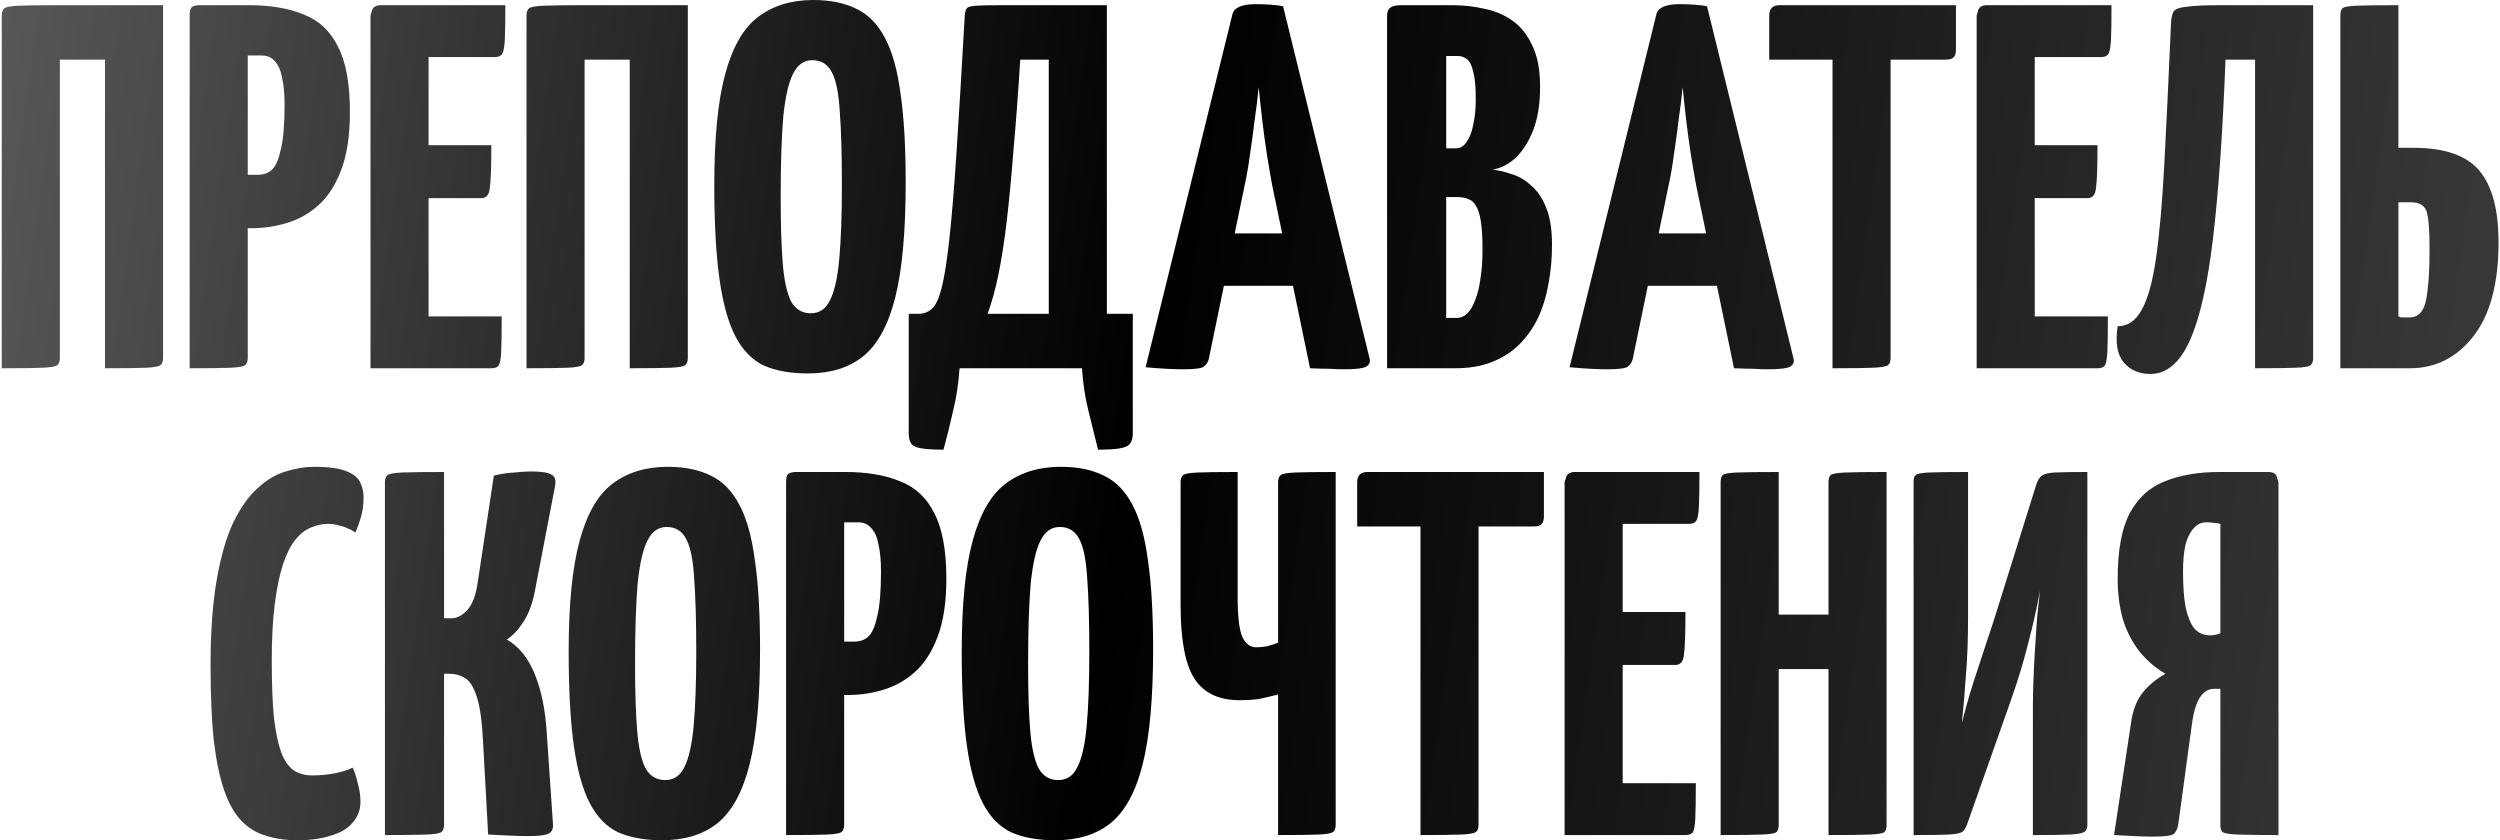 <?xml version="1.0" encoding="UTF-8"?> <svg xmlns="http://www.w3.org/2000/svg" width="482" height="162" viewBox="0 0 482 162" fill="none"><path d="M0.338 71V3C0.338 2.333 0.505 1.867 0.838 1.6C1.172 1.333 2.105 1.167 3.638 1.1C5.238 1.033 7.872 1 11.538 1H31.438V69C31.438 69.667 31.272 70.133 30.938 70.4C30.605 70.667 29.672 70.833 28.138 70.9C26.605 70.967 23.972 71 20.238 71V11.5H11.538V69C11.538 69.667 11.372 70.133 11.038 70.4C10.705 70.667 9.772 70.833 8.238 70.9C6.705 70.967 4.072 71 0.338 71ZM39.866 44C38.733 44 38.066 43.8 37.866 43.4C37.666 43 37.566 42.267 37.566 41.2V3C37.566 3 37.6 2.667 37.666 2C37.733 1.333 38.3 1 39.366 1H47.966C52.166 1 55.7 1.6 58.566 2.8C61.5 3.933 63.7 6 65.166 9C66.7 11.933 67.466 16.133 67.466 21.6C67.466 26.133 66.9 29.867 65.766 32.8C64.7 35.667 63.233 37.933 61.366 39.6C59.566 41.2 57.533 42.333 55.266 43C53.066 43.667 50.8 44 48.466 44H39.866ZM36.566 71V3C36.566 2.267 36.666 1.767 36.866 1.5C37.133 1.167 37.7 1 38.566 1H45.766C46.766 1 47.333 1.333 47.466 2C47.666 2.667 47.766 3 47.766 3V69C47.766 69.667 47.6 70.133 47.266 70.4C46.933 70.667 46 70.833 44.466 70.9C42.933 70.967 40.3 71 36.566 71ZM47.766 33.7H49.766C50.833 33.7 51.733 33.367 52.466 32.7C53.2 31.967 53.766 30.633 54.166 28.7C54.633 26.767 54.866 23.933 54.866 20.2C54.866 18.067 54.7 16.3 54.366 14.9C54.1 13.5 53.633 12.467 52.966 11.8C52.366 11.067 51.533 10.7 50.466 10.7H47.766V33.7ZM71.43 71V3C71.43 3 71.53 2.667 71.73 2C71.93 1.333 72.496 1 73.43 1H97.43C97.43 4 97.396 6.2 97.33 7.6C97.263 9 97.096 9.933 96.83 10.4C96.563 10.8 96.096 11 95.43 11H82.63V61H96.73C96.73 64.133 96.696 66.4 96.63 67.8C96.563 69.2 96.396 70.1 96.13 70.5C95.863 70.833 95.396 71 94.73 71H71.43ZM72.23 38.2V28H94.73C94.73 32.2 94.63 34.967 94.43 36.3C94.296 37.567 93.763 38.2 92.83 38.2H72.23ZM101.51 71V3C101.51 2.333 101.677 1.867 102.01 1.6C102.343 1.333 103.277 1.167 104.81 1.1C106.41 1.033 109.043 1 112.71 1H132.61V69C132.61 69.667 132.443 70.133 132.11 70.4C131.777 70.667 130.843 70.833 129.31 70.9C127.777 70.967 125.143 71 121.41 71V11.5H112.71V69C112.71 69.667 112.543 70.133 112.21 70.4C111.877 70.667 110.943 70.833 109.41 70.9C107.877 70.967 105.243 71 101.51 71ZM155.715 72C152.448 72 149.648 71.5 147.315 70.5C145.048 69.433 143.215 67.567 141.815 64.9C140.415 62.233 139.382 58.533 138.715 53.8C138.048 49.067 137.715 43 137.715 35.6C137.715 26.533 138.415 19.433 139.815 14.3C141.215 9.1 143.315 5.433 146.115 3.3C148.982 1.1 152.548 -3.8147e-06 156.815 -3.8147e-06C160.082 -3.8147e-06 162.848 0.567 165.115 1.7C167.382 2.767 169.215 4.633 170.615 7.3C172.015 9.9 173.015 13.467 173.615 18C174.282 22.533 174.615 28.267 174.615 35.2C174.615 44.6 173.948 51.967 172.615 57.3C171.282 62.633 169.215 66.433 166.415 68.7C163.682 70.9 160.115 72 155.715 72ZM156.315 60.4C157.982 60.4 159.215 59.567 160.015 57.9C160.882 56.233 161.482 53.567 161.815 49.9C162.148 46.233 162.315 41.467 162.315 35.6C162.315 29.8 162.182 25.133 161.915 21.6C161.715 18.067 161.215 15.533 160.415 14C159.615 12.4 158.348 11.6 156.615 11.6C155.015 11.6 153.782 12.467 152.915 14.2C152.048 15.867 151.415 18.633 151.015 22.5C150.682 26.367 150.515 31.567 150.515 38.1C150.515 43.3 150.648 47.533 150.915 50.8C151.182 54.067 151.715 56.5 152.515 58.1C153.382 59.633 154.648 60.4 156.315 60.4ZM181.903 86.7C179.103 86.7 177.27 86.5 176.403 86.1C175.603 85.767 175.203 84.9 175.203 83.5V60.5H177.103C178.036 60.5 178.87 60.2 179.603 59.6C180.336 59 180.97 57.7 181.503 55.7C182.036 53.633 182.536 50.533 183.003 46.4C183.47 42.2 183.936 36.6 184.403 29.6C184.87 22.533 185.403 13.667 186.003 3C186.07 2.333 186.203 1.867 186.403 1.6C186.603 1.333 187.203 1.167 188.203 1.1C189.203 1.033 190.87 1 193.203 1H213.403V60.5H218.403V83.5C218.403 84.9 217.97 85.767 217.103 86.1C216.303 86.5 214.503 86.7 211.703 86.7C211.036 84.033 210.403 81.467 209.803 79C209.203 76.6 208.803 73.933 208.603 71H185.003C184.803 73.933 184.403 76.6 183.803 79C183.27 81.467 182.636 84.033 181.903 86.7ZM190.403 60.5H202.203V11.5H196.703C196.303 17.967 195.87 23.767 195.403 28.9C195.003 34.033 194.57 38.6 194.103 42.6C193.636 46.533 193.103 49.967 192.503 52.9C191.903 55.833 191.203 58.367 190.403 60.5ZM227.976 71.2C227.242 71.2 226.209 71.167 224.876 71.1C223.542 71.033 222.209 70.933 220.876 70.8L237.576 2.9C237.842 1.5 239.342 0.8 242.076 0.8C243.009 0.8 243.942 0.833 244.876 0.9C245.876 0.967 246.709 1.067 247.376 1.2L264.076 69.2C264.209 69.867 263.976 70.367 263.376 70.7C262.776 71.033 261.342 71.2 259.076 71.2C258.342 71.2 257.442 71.167 256.376 71.1C255.309 71.1 254.042 71.067 252.576 71L245.276 35.7C244.942 33.9 244.609 31.967 244.276 29.9C243.942 27.767 243.642 25.567 243.376 23.3C243.109 21.033 242.876 18.867 242.676 16.8C242.476 18.867 242.209 21.033 241.876 23.3C241.609 25.567 241.309 27.767 240.976 29.9C240.709 31.967 240.376 33.9 239.976 35.7L233.076 69.1C232.942 69.767 232.609 70.3 232.076 70.7C231.609 71.033 230.242 71.2 227.976 71.2ZM232.276 55.1V45H254.876V55.1H232.276ZM267.428 71V3C267.428 2.333 267.628 1.833 268.028 1.5C268.428 1.167 269.161 1 270.228 1H280.028C282.161 1 284.228 1.233 286.228 1.7C288.228 2.1 290.028 2.867 291.628 4C293.228 5.133 294.495 6.733 295.428 8.8C296.428 10.8 296.928 13.433 296.928 16.7C296.928 20.1 296.461 22.967 295.528 25.3C294.595 27.567 293.428 29.333 292.028 30.6C290.628 31.8 289.195 32.5 287.728 32.7C288.928 32.833 290.195 33.133 291.528 33.6C292.861 34 294.095 34.733 295.228 35.8C296.428 36.8 297.395 38.233 298.128 40.1C298.861 41.9 299.228 44.267 299.228 47.2C299.228 49.867 298.995 52.4 298.528 54.8C298.128 57.133 297.461 59.3 296.528 61.3C295.595 63.233 294.395 64.933 292.928 66.4C291.461 67.867 289.695 69 287.628 69.8C285.628 70.6 283.261 71 280.528 71H267.428ZM278.828 61.3H280.828C281.628 61.3 282.328 61 282.928 60.4C283.528 59.8 284.028 58.933 284.428 57.8C284.895 56.667 285.228 55.3 285.428 53.7C285.695 52.1 285.828 50.267 285.828 48.2C285.828 45.933 285.728 44.133 285.528 42.8C285.328 41.467 285.028 40.467 284.628 39.8C284.228 39.067 283.728 38.6 283.128 38.4C282.528 38.133 281.828 38 281.028 38H278.828V61.3ZM278.828 28.6H280.728C281.528 28.6 282.195 28.2 282.728 27.4C283.328 26.6 283.761 25.5 284.028 24.1C284.361 22.633 284.528 20.967 284.528 19.1C284.528 16.767 284.361 15 284.028 13.8C283.761 12.6 283.361 11.8 282.828 11.4C282.295 11 281.728 10.8 281.128 10.8H278.828V28.6ZM309.714 71.2C308.981 71.2 307.947 71.167 306.614 71.1C305.281 71.033 303.947 70.933 302.614 70.8L319.314 2.9C319.581 1.5 321.081 0.8 323.814 0.8C324.747 0.8 325.681 0.833 326.614 0.9C327.614 0.967 328.447 1.067 329.114 1.2L345.814 69.2C345.947 69.867 345.714 70.367 345.114 70.7C344.514 71.033 343.081 71.2 340.814 71.2C340.081 71.2 339.181 71.167 338.114 71.1C337.047 71.1 335.781 71.067 334.314 71L327.014 35.7C326.681 33.9 326.347 31.967 326.014 29.9C325.681 27.767 325.381 25.567 325.114 23.3C324.847 21.033 324.614 18.867 324.414 16.8C324.214 18.867 323.947 21.033 323.614 23.3C323.347 25.567 323.047 27.767 322.714 29.9C322.447 31.967 322.114 33.9 321.714 35.7L314.814 69.1C314.681 69.767 314.347 70.3 313.814 70.7C313.347 71.033 311.981 71.2 309.714 71.2ZM314.014 55.1V45H336.614V55.1H314.014ZM353.309 71V2C353.309 2 353.376 2 353.509 2C353.709 2 354.309 2 355.309 2H362.509C363.509 2 364.076 2 364.209 2C364.409 2 364.509 2 364.509 2V69C364.509 69.667 364.343 70.133 364.009 70.4C363.676 70.667 362.709 70.833 361.109 70.9C359.576 70.967 356.976 71 353.309 71ZM341.109 11.5V3C341.109 1.667 341.776 1 343.109 1H377.109V9.5C377.109 10.3 376.943 10.833 376.609 11.1C376.343 11.367 375.843 11.5 375.109 11.5H341.109ZM381.098 71V3C381.098 3 381.198 2.667 381.398 2C381.598 1.333 382.164 1 383.098 1H407.098C407.098 4 407.064 6.2 406.998 7.6C406.931 9 406.764 9.933 406.498 10.4C406.231 10.8 405.764 11 405.098 11H392.298V61H406.398C406.398 64.133 406.364 66.4 406.298 67.8C406.231 69.2 406.064 70.1 405.798 70.5C405.531 70.833 405.064 71 404.398 71H381.098ZM381.898 38.2V28H404.398C404.398 32.2 404.298 34.967 404.098 36.3C403.964 37.567 403.431 38.2 402.498 38.2H381.898ZM414.578 72.1C412.445 72.1 410.745 71.367 409.478 69.9C408.211 68.433 407.811 66.1 408.278 62.9C410.211 62.9 411.745 61.867 412.878 59.8C414.078 57.733 415.011 54.4 415.678 49.8C416.345 45.2 416.878 39.167 417.278 31.7C417.678 24.233 418.111 15.1 418.578 4.3C418.645 3.367 418.811 2.667 419.078 2.2C419.411 1.733 420.245 1.433 421.578 1.3C422.911 1.1 425.111 1 428.178 1H445.978V69C445.978 69.667 445.811 70.133 445.478 70.4C445.211 70.667 444.278 70.833 442.678 70.9C441.145 70.967 438.511 71 434.778 71V11.5H429.078C428.545 25.433 427.745 36.9 426.678 45.9C425.611 54.833 424.111 61.433 422.178 65.7C420.245 69.967 417.711 72.1 414.578 72.1ZM451.217 71V3C451.217 2.333 451.351 1.867 451.617 1.6C451.884 1.333 452.784 1.167 454.317 1.1C455.917 1.033 458.617 1 462.417 1V28.5H465.317C471.317 28.5 475.551 29.967 478.017 32.9C480.484 35.833 481.717 40.433 481.717 46.7C481.717 54.7 480.084 60.767 476.817 64.9C473.617 68.967 469.551 71 464.617 71H451.217ZM464.517 61.2C465.517 61.2 466.284 60.833 466.817 60.1C467.417 59.367 467.817 58.033 468.017 56.1C468.284 54.167 468.417 51.4 468.417 47.8C468.417 44.2 468.217 41.833 467.817 40.7C467.417 39.567 466.384 39 464.717 39H462.417V61C462.617 61.067 462.784 61.133 462.917 61.2C463.117 61.2 463.351 61.2 463.617 61.2C463.884 61.2 464.184 61.2 464.517 61.2ZM57.296 162C55.029 162 52.996 161.7 51.196 161.1C49.396 160.567 47.829 159.6 46.496 158.2C45.162 156.8 44.062 154.833 43.196 152.3C42.329 149.767 41.662 146.533 41.196 142.6C40.796 138.667 40.596 133.9 40.596 128.3C40.596 121.767 40.996 116.233 41.796 111.7C42.596 107.167 43.662 103.5 44.996 100.7C46.396 97.833 47.962 95.633 49.696 94.1C51.429 92.5 53.229 91.433 55.096 90.9C56.962 90.3 58.796 90 60.596 90C63.462 90 65.562 90.3 66.896 90.9C68.229 91.433 69.096 92.167 69.496 93.1C69.896 93.967 70.096 94.9 70.096 95.9C70.096 97.233 69.929 98.5 69.596 99.7C69.262 100.833 68.896 101.833 68.496 102.7C68.096 102.367 67.629 102.1 67.096 101.9C66.562 101.633 65.962 101.433 65.296 101.3C64.696 101.1 64.029 101 63.296 101C62.162 101 61.062 101.233 59.996 101.7C58.929 102.1 57.929 102.867 56.996 104C56.062 105.133 55.262 106.7 54.596 108.7C53.929 110.7 53.396 113.233 52.996 116.3C52.596 119.367 52.396 123.067 52.396 127.4C52.396 131.733 52.529 135.333 52.796 138.2C53.129 141.067 53.596 143.333 54.196 145C54.796 146.6 55.596 147.767 56.596 148.5C57.596 149.167 58.796 149.5 60.196 149.5C61.729 149.5 63.162 149.367 64.496 149.1C65.896 148.833 67.062 148.467 67.996 148C68.396 148.867 68.729 149.9 68.996 151.1C69.329 152.233 69.496 153.4 69.496 154.6C69.496 156.133 68.996 157.467 67.996 158.6C67.062 159.733 65.662 160.567 63.796 161.1C61.996 161.7 59.829 162 57.296 162ZM101.915 161.2C100.649 161.2 99.382 161.167 98.115 161.1C96.849 161.033 95.515 160.967 94.115 160.9L93.115 142.7C92.915 138.9 92.515 136.1 91.915 134.3C91.315 132.433 90.549 131.233 89.615 130.7C88.749 130.167 87.749 129.9 86.615 129.9H85.615V159C85.615 159.667 85.449 160.133 85.115 160.4C84.849 160.667 83.915 160.833 82.315 160.9C80.715 160.967 78.015 161 74.215 161V93C74.215 92.333 74.382 91.867 74.715 91.6C75.049 91.333 75.982 91.167 77.515 91.1C79.115 91.033 81.815 91 85.615 91V119.2H87.115C88.115 119.2 89.115 118.667 90.115 117.6C91.115 116.467 91.782 114.667 92.115 112.2L95.215 91.7C96.549 91.367 97.849 91.167 99.115 91.1C100.382 90.967 101.482 90.9 102.415 90.9C104.415 90.9 105.715 91.1 106.315 91.5C106.982 91.833 107.215 92.567 107.015 93.7L103.115 114C102.649 116.4 101.915 118.367 100.915 119.9C99.915 121.433 98.849 122.567 97.715 123.3C100.049 124.633 101.849 126.867 103.115 130C104.382 133.133 105.149 136.9 105.415 141.3L106.615 158.9C106.682 159.767 106.415 160.367 105.815 160.7C105.215 161.033 103.915 161.2 101.915 161.2ZM127.639 162C124.372 162 121.572 161.5 119.239 160.5C116.972 159.433 115.139 157.567 113.739 154.9C112.339 152.233 111.305 148.533 110.639 143.8C109.972 139.067 109.639 133 109.639 125.6C109.639 116.533 110.339 109.433 111.739 104.3C113.139 99.1 115.239 95.433 118.039 93.3C120.905 91.1 124.472 90 128.739 90C132.005 90 134.772 90.567 137.039 91.7C139.305 92.767 141.139 94.633 142.539 97.3C143.939 99.9 144.939 103.467 145.539 108C146.205 112.533 146.539 118.267 146.539 125.2C146.539 134.6 145.872 141.967 144.539 147.3C143.205 152.633 141.139 156.433 138.339 158.7C135.605 160.9 132.039 162 127.639 162ZM128.239 150.4C129.905 150.4 131.139 149.567 131.939 147.9C132.805 146.233 133.405 143.567 133.739 139.9C134.072 136.233 134.239 131.467 134.239 125.6C134.239 119.8 134.105 115.133 133.839 111.6C133.639 108.067 133.139 105.533 132.339 104C131.539 102.4 130.272 101.6 128.539 101.6C126.939 101.6 125.705 102.467 124.839 104.2C123.972 105.867 123.339 108.633 122.939 112.5C122.605 116.367 122.439 121.567 122.439 128.1C122.439 133.3 122.572 137.533 122.839 140.8C123.105 144.067 123.639 146.5 124.439 148.1C125.305 149.633 126.572 150.4 128.239 150.4ZM154.857 134C153.723 134 153.057 133.8 152.857 133.4C152.657 133 152.557 132.267 152.557 131.2V93C152.557 93 152.59 92.667 152.657 92C152.723 91.333 153.29 91 154.357 91H162.957C167.157 91 170.69 91.6 173.557 92.8C176.49 93.933 178.69 96 180.157 99C181.69 101.933 182.457 106.133 182.457 111.6C182.457 116.133 181.89 119.867 180.757 122.8C179.69 125.667 178.223 127.933 176.357 129.6C174.557 131.2 172.523 132.333 170.257 133C168.057 133.667 165.79 134 163.457 134H154.857ZM151.557 161V93C151.557 92.267 151.657 91.767 151.857 91.5C152.123 91.167 152.69 91 153.557 91H160.757C161.757 91 162.323 91.333 162.457 92C162.657 92.667 162.757 93 162.757 93V159C162.757 159.667 162.59 160.133 162.257 160.4C161.923 160.667 160.99 160.833 159.457 160.9C157.923 160.967 155.29 161 151.557 161ZM162.757 123.7H164.757C165.823 123.7 166.723 123.367 167.457 122.7C168.19 121.967 168.757 120.633 169.157 118.7C169.623 116.767 169.857 113.933 169.857 110.2C169.857 108.067 169.69 106.3 169.357 104.9C169.09 103.5 168.623 102.467 167.957 101.8C167.357 101.067 166.523 100.7 165.457 100.7H162.757V123.7ZM203.42 162C200.153 162 197.353 161.5 195.02 160.5C192.753 159.433 190.92 157.567 189.52 154.9C188.12 152.233 187.087 148.533 186.42 143.8C185.753 139.067 185.42 133 185.42 125.6C185.42 116.533 186.12 109.433 187.52 104.3C188.92 99.1 191.02 95.433 193.82 93.3C196.687 91.1 200.253 90 204.52 90C207.787 90 210.553 90.567 212.82 91.7C215.087 92.767 216.92 94.633 218.32 97.3C219.72 99.9 220.72 103.467 221.32 108C221.987 112.533 222.32 118.267 222.32 125.2C222.32 134.6 221.653 141.967 220.32 147.3C218.987 152.633 216.92 156.433 214.12 158.7C211.387 160.9 207.82 162 203.42 162ZM204.02 150.4C205.687 150.4 206.92 149.567 207.72 147.9C208.587 146.233 209.187 143.567 209.52 139.9C209.853 136.233 210.02 131.467 210.02 125.6C210.02 119.8 209.887 115.133 209.62 111.6C209.42 108.067 208.92 105.533 208.12 104C207.32 102.4 206.053 101.6 204.32 101.6C202.72 101.6 201.487 102.467 200.62 104.2C199.753 105.867 199.12 108.633 198.72 112.5C198.387 116.367 198.22 121.567 198.22 128.1C198.22 133.3 198.353 137.533 198.62 140.8C198.887 144.067 199.42 146.5 200.22 148.1C201.087 149.633 202.353 150.4 204.02 150.4ZM246.419 161V133.9C244.886 134.3 243.586 134.6 242.519 134.8C241.452 134.933 240.286 135 239.019 135C235.019 135 232.119 133.633 230.319 130.9C228.519 128.167 227.619 123.4 227.619 116.6V93C227.619 92.333 227.786 91.867 228.119 91.6C228.452 91.333 229.386 91.167 230.919 91.1C232.452 91.033 235.019 91 238.619 91V115.2C238.619 118.867 238.919 121.4 239.519 122.8C240.186 124.133 241.052 124.8 242.119 124.8C242.852 124.8 243.586 124.733 244.319 124.6C245.052 124.4 245.752 124.167 246.419 123.9V93C246.419 92.333 246.586 91.867 246.919 91.6C247.252 91.333 248.186 91.167 249.719 91.1C251.319 91.033 253.919 91 257.519 91V159C257.519 159.667 257.352 160.133 257.019 160.4C256.686 160.667 255.752 160.833 254.219 160.9C252.686 160.967 250.086 161 246.419 161ZM273.866 161V92C273.866 92 273.933 92 274.066 92C274.266 92 274.866 92 275.866 92H283.066C284.066 92 284.633 92 284.766 92C284.966 92 285.066 92 285.066 92V159C285.066 159.667 284.899 160.133 284.566 160.4C284.233 160.667 283.266 160.833 281.666 160.9C280.133 160.967 277.533 161 273.866 161ZM261.666 101.5V93C261.666 91.667 262.333 91 263.666 91H297.666V99.5C297.666 100.3 297.499 100.833 297.166 101.1C296.899 101.367 296.399 101.5 295.666 101.5H261.666ZM301.654 161V93C301.654 93 301.754 92.667 301.954 92C302.154 91.333 302.721 91 303.654 91H327.654C327.654 94 327.621 96.2 327.554 97.6C327.488 99 327.321 99.933 327.054 100.4C326.788 100.8 326.321 101 325.654 101H312.854V151H326.954C326.954 154.133 326.921 156.4 326.854 157.8C326.788 159.2 326.621 160.1 326.354 160.5C326.088 160.833 325.621 161 324.954 161H301.654ZM302.454 128.2V118H324.954C324.954 122.2 324.854 124.967 324.654 126.3C324.521 127.567 323.988 128.2 323.054 128.2H302.454ZM352.535 161V93C352.535 92.333 352.668 91.867 352.935 91.6C353.268 91.333 354.201 91.167 355.735 91.1C357.268 91.033 359.935 91 363.735 91V159C363.735 159.667 363.601 160.133 363.335 160.4C363.068 160.667 362.135 160.833 360.535 160.9C359.001 160.967 356.335 161 352.535 161ZM331.735 161V93C331.735 92.333 331.868 91.867 332.135 91.6C332.401 91.333 333.301 91.167 334.835 91.1C336.435 91.033 339.135 91 342.935 91V159C342.935 159.667 342.801 160.133 342.535 160.4C342.268 160.667 341.335 160.833 339.735 160.9C338.201 160.967 335.535 161 331.735 161ZM337.035 129V118.5H357.535L357.635 129H337.035ZM368.942 161V92.9C368.942 92.233 369.075 91.8 369.342 91.6C369.608 91.333 370.442 91.167 371.842 91.1C373.308 91.033 375.842 91 379.442 91V118.9C379.442 120.967 379.408 123 379.342 125C379.275 126.933 379.142 129.033 378.942 131.3C378.808 133.567 378.575 136.267 378.242 139.4C379.175 135.733 380.175 132.333 381.242 129.2C382.308 126 383.375 122.767 384.442 119.5L392.542 93.6C392.808 92.733 393.142 92.133 393.542 91.8C394.008 91.4 394.875 91.167 396.142 91.1C397.475 91.033 399.575 91 402.442 91V159.1C402.442 159.7 402.242 160.133 401.842 160.4C401.442 160.667 400.508 160.833 399.042 160.9C397.575 160.967 395.208 161 391.942 161V136.2C391.942 134.8 391.975 133.167 392.042 131.3C392.108 129.367 392.208 127.367 392.342 125.3C392.475 123.233 392.608 121.2 392.742 119.2C392.942 117.2 393.142 115.4 393.342 113.8C392.675 117.333 391.908 120.733 391.042 124C390.242 127.267 389.142 130.9 387.742 134.9L379.442 158.4C379.175 159.267 378.842 159.9 378.442 160.3C378.042 160.633 377.142 160.833 375.742 160.9C374.408 160.967 372.142 161 368.942 161ZM407.588 161L410.888 139.2C411.221 136.933 411.921 135.1 412.988 133.7C414.121 132.233 415.621 130.967 417.488 129.9C415.555 128.767 413.888 127.333 412.488 125.6C411.088 123.8 410.021 121.733 409.288 119.4C408.621 117 408.288 114.4 408.288 111.6C408.288 106.133 409.055 101.933 410.588 99C412.188 96 414.455 93.933 417.388 92.8C420.321 91.6 423.821 91 427.888 91H437.288C438.288 91 438.855 91.333 438.988 92C439.188 92.667 439.288 93 439.288 93V161C435.488 161 432.821 160.967 431.288 160.9C429.755 160.833 428.821 160.667 428.488 160.4C428.221 160.133 428.088 159.667 428.088 159V132.8H426.888C425.821 132.8 424.921 133.333 424.188 134.4C423.455 135.467 422.921 137.233 422.588 139.7L419.988 158.8C419.855 159.733 419.555 160.4 419.088 160.8C418.621 161.133 417.221 161.3 414.888 161.3C414.021 161.3 412.888 161.267 411.488 161.2C410.155 161.133 408.855 161.067 407.588 161ZM426.088 122.5C426.421 122.5 426.755 122.467 427.088 122.4C427.421 122.333 427.755 122.233 428.088 122.1V101C427.621 100.867 427.155 100.8 426.688 100.8C426.288 100.733 425.855 100.7 425.388 100.7C424.455 100.7 423.655 101.067 422.988 101.8C422.321 102.467 421.788 103.5 421.388 104.9C421.055 106.3 420.888 108.067 420.888 110.2C420.888 113 421.055 115.3 421.388 117.1C421.788 118.9 422.355 120.267 423.088 121.2C423.888 122.067 424.888 122.5 426.088 122.5Z" fill="url(#paint0_linear_249_36)"></path><defs><linearGradient id="paint0_linear_249_36" x1="469.864" y1="97.636" x2="-41.868" y2="24.994" gradientUnits="userSpaceOnUse"><stop stop-color="#373737"></stop><stop offset="0.485"></stop><stop offset="1" stop-color="#666666"></stop></linearGradient></defs></svg> 
